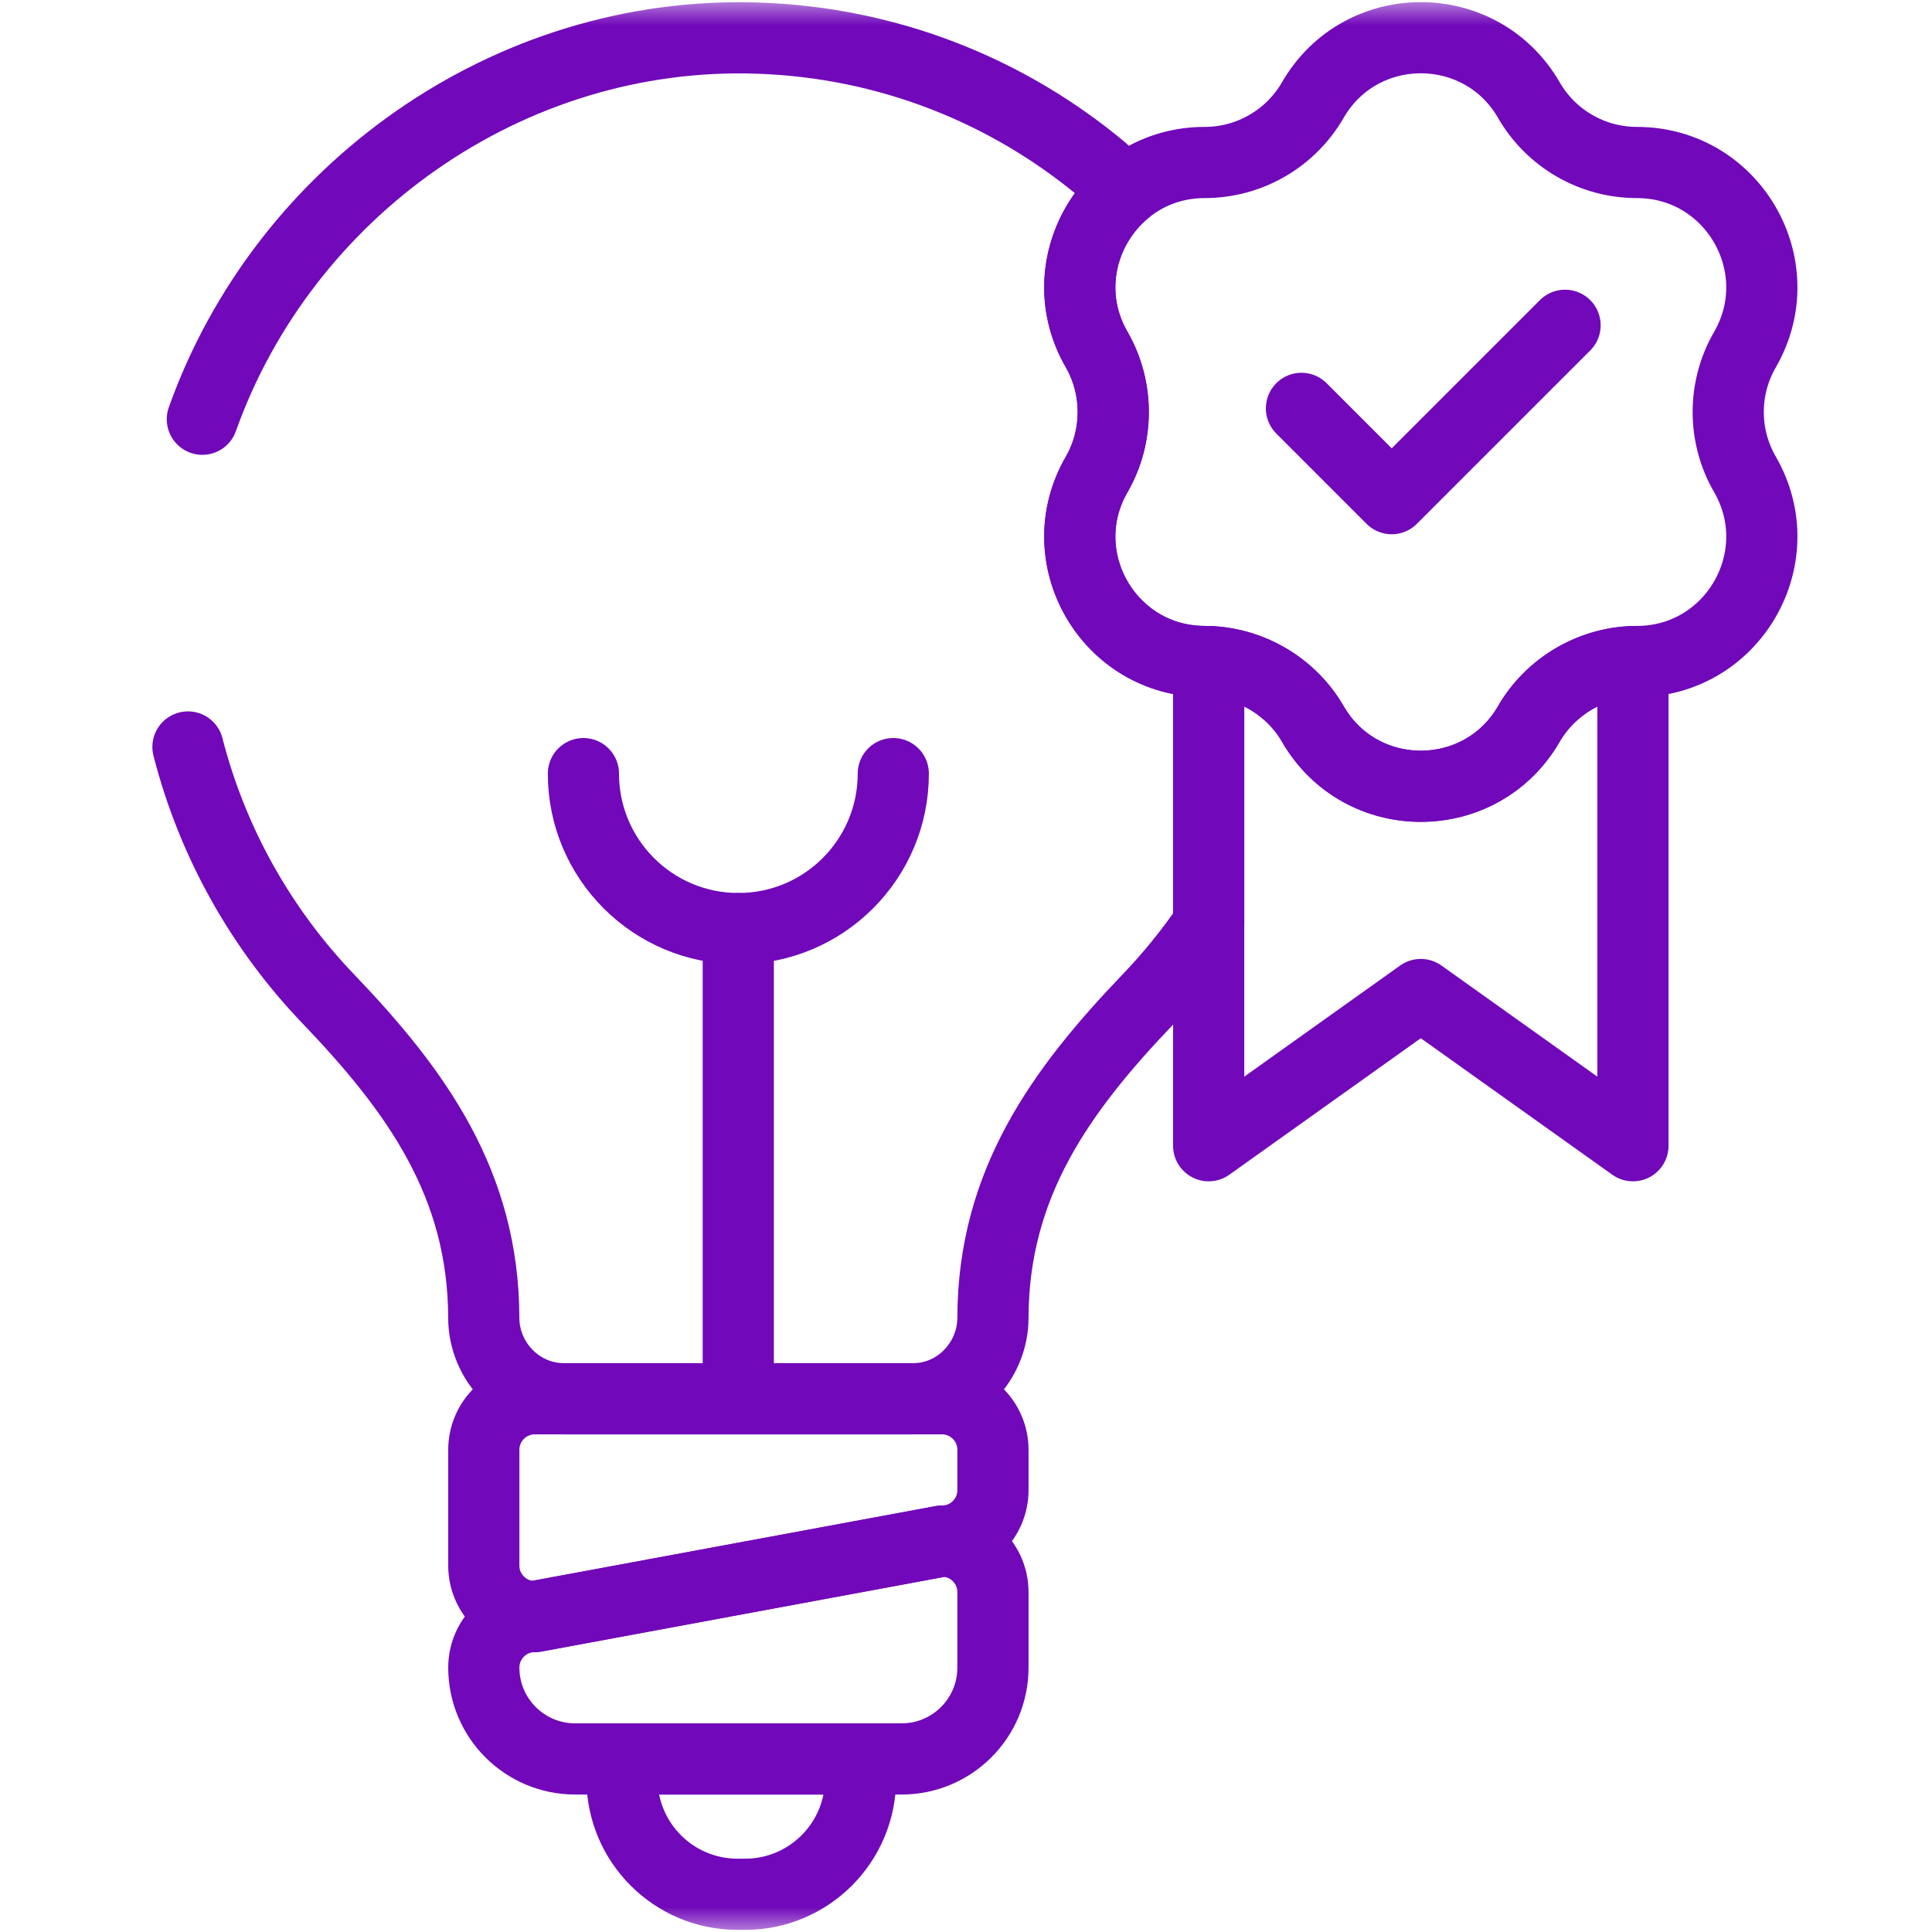 <svg width="38" height="38" viewBox="0 0 38 38" fill="none" xmlns="http://www.w3.org/2000/svg">
<g clip-path="url(#clip0_2758_7252)">
<mask id="mask0_2758_7252" style="mask-type:luminance" maskUnits="userSpaceOnUse" x="0" y="0" width="38" height="38">
<path d="M0 0H38V38H0V0Z" fill="white"/>
</mask>
<g mask="url(#mask0_2758_7252)">
<path d="M32.118 13.013V22.535L27.945 19.561L23.773 22.535V13.013C24.614 13.041 25.398 13.507 25.821 14.238C26.765 15.874 29.126 15.874 30.071 14.238C30.494 13.508 31.278 13.041 32.118 13.013Z" stroke="#7108B9" stroke-width="1.4" stroke-miterlimit="10" stroke-linecap="round" stroke-linejoin="round"/>
<path d="M25.598 8.032L27.373 9.808L30.783 6.398" stroke="#7108B9" stroke-width="1.4" stroke-miterlimit="10" stroke-linecap="round" stroke-linejoin="round"/>
<path d="M3.697 14.692C4.182 16.585 5.149 18.284 6.46 19.65C8.195 21.462 9.51 23.289 9.515 25.921C9.517 26.786 10.218 27.51 11.09 27.512H17.955C18.827 27.516 19.528 26.782 19.53 25.921C19.535 23.291 20.85 21.462 22.585 19.65C23.021 19.196 23.419 18.705 23.773 18.183V13.013C23.747 13.012 23.721 13.011 23.695 13.011C21.806 13.011 20.626 10.966 21.57 9.33C22.004 8.578 22.004 7.628 21.57 6.876C21.342 6.481 21.237 6.061 21.237 5.653C21.237 4.916 21.577 4.214 22.137 3.751C21.985 3.61 21.83 3.473 21.671 3.34C21.675 3.338 21.677 3.338 21.68 3.336C19.835 1.793 17.483 0.836 14.91 0.75C9.975 0.582 5.571 3.777 3.98 8.246" stroke="#7108B9" stroke-width="1.4" stroke-miterlimit="10" stroke-linecap="round" stroke-linejoin="round"/>
<path d="M30.071 1.969C30.286 2.342 30.596 2.652 30.969 2.867C31.342 3.083 31.765 3.196 32.196 3.196C34.085 3.196 35.265 5.241 34.321 6.877C34.105 7.25 33.992 7.673 33.992 8.104C33.992 8.534 34.105 8.957 34.321 9.33C35.265 10.966 34.085 13.011 32.196 13.011C31.326 13.013 30.507 13.485 30.071 14.238C29.126 15.874 26.765 15.874 25.821 14.238C25.384 13.485 24.566 13.013 23.696 13.011C21.807 13.011 20.626 10.966 21.571 9.331C22.007 8.579 22.003 7.629 21.571 6.877C20.626 5.241 21.807 3.196 23.696 3.196C24.126 3.196 24.549 3.083 24.922 2.867C25.296 2.652 25.605 2.342 25.821 1.969C26.765 0.333 29.126 0.333 30.071 1.969Z" stroke="#7108B9" stroke-width="1.4" stroke-miterlimit="10" stroke-linecap="round" stroke-linejoin="round"/>
<path d="M14.521 27.512V18.264" stroke="#7108B9" stroke-width="1.4" stroke-miterlimit="10" stroke-linecap="round" stroke-linejoin="round"/>
<path d="M17.57 15.216C17.57 16.899 16.206 18.264 14.523 18.264C12.839 18.264 11.475 16.899 11.475 15.216" stroke="#7108B9" stroke-width="1.4" stroke-miterlimit="10" stroke-linecap="round" stroke-linejoin="round"/>
<path d="M18.527 30.312L10.519 31.796C9.965 31.796 9.516 31.347 9.516 30.793V28.516C9.516 27.961 9.965 27.512 10.519 27.512H18.527C19.081 27.512 19.53 27.961 19.53 28.516V29.308C19.53 29.863 19.081 30.312 18.527 30.312Z" stroke="#7108B9" stroke-width="1.4" stroke-miterlimit="10" stroke-linecap="round" stroke-linejoin="round"/>
<path d="M17.734 34.596H11.312C10.32 34.596 9.516 33.792 9.516 32.8C9.516 32.245 9.965 31.796 10.519 31.796L18.527 30.312C19.081 30.312 19.53 30.761 19.53 31.315V32.8C19.53 33.792 18.726 34.596 17.734 34.596Z" stroke="#7108B9" stroke-width="1.4" stroke-miterlimit="10" stroke-linecap="round" stroke-linejoin="round"/>
<path d="M14.654 37.258H14.506C13.251 37.258 12.234 36.241 12.234 34.986V34.596H16.926V34.986C16.926 36.241 15.909 37.258 14.654 37.258Z" stroke="#7108B9" stroke-width="1.4" stroke-miterlimit="10" stroke-linecap="round" stroke-linejoin="round"/>
</g>
</g>
<defs>
<clipPath id="clip0_2758_7252">
<rect width="38" height="38" fill="white"/>
</clipPath>
</defs>
</svg>
